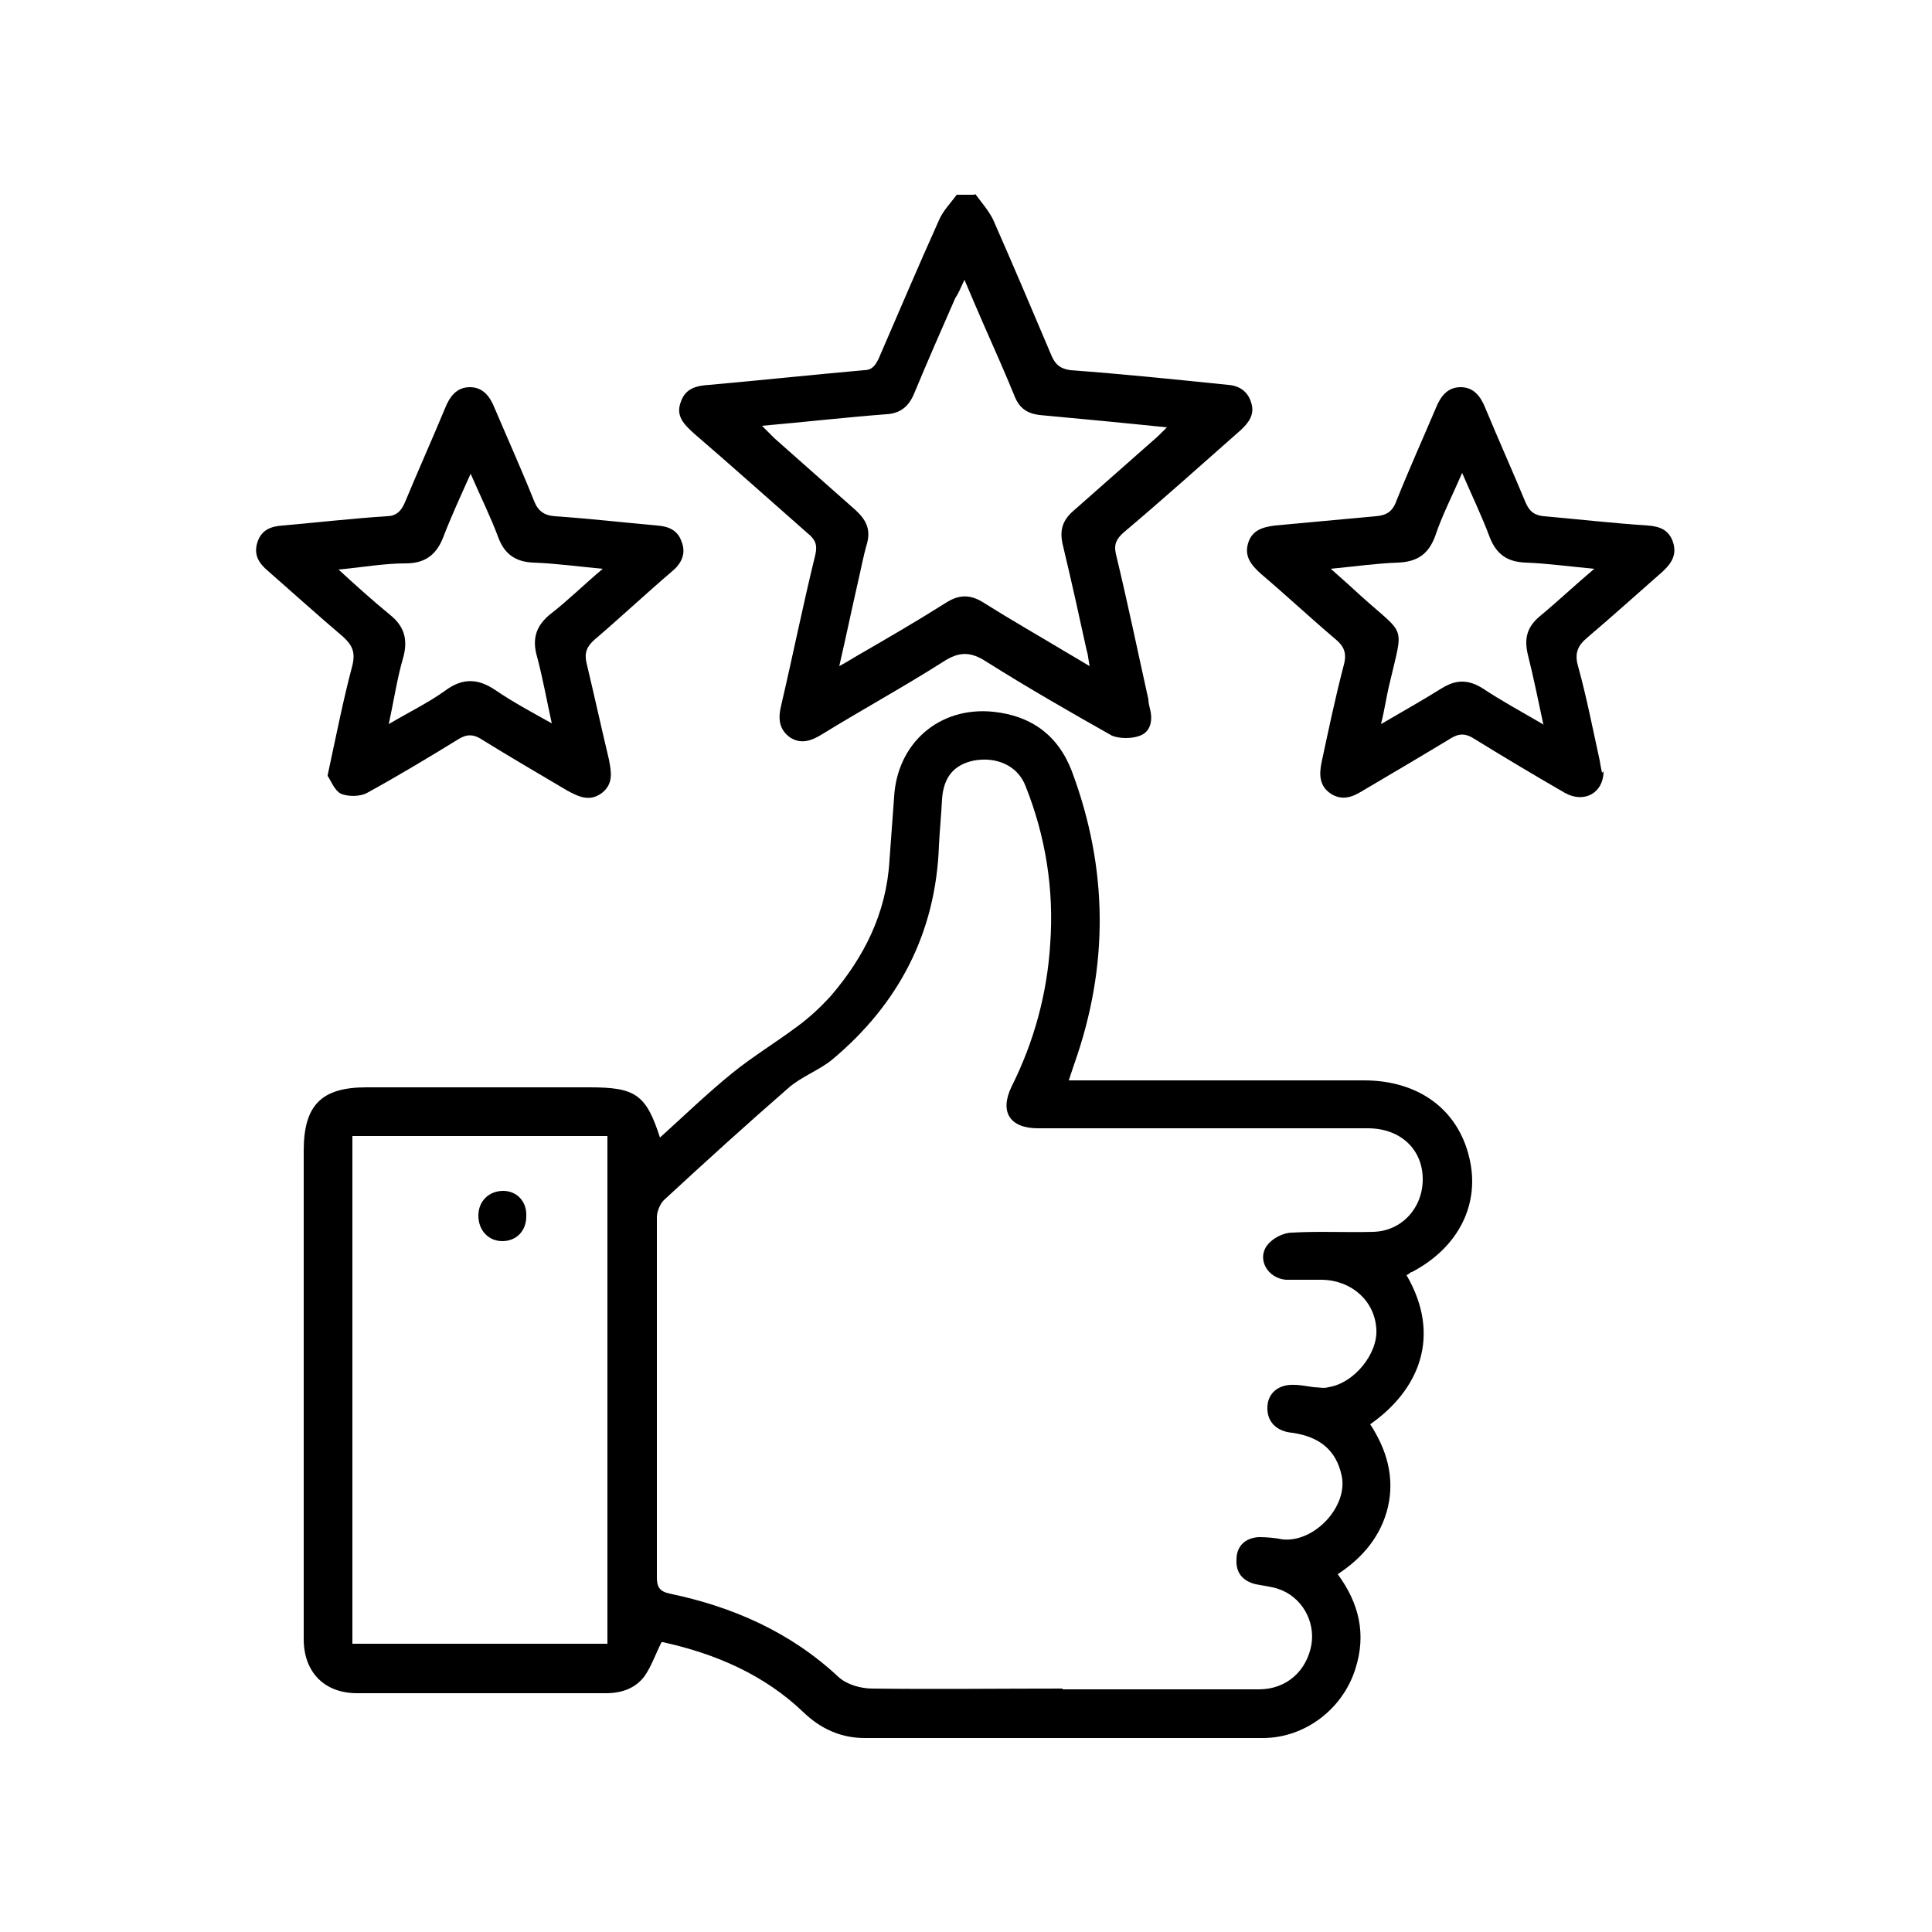 <?xml version="1.0" encoding="UTF-8"?>
<svg id="Layer_1" xmlns="http://www.w3.org/2000/svg" version="1.1" viewBox="0 0 250 250">
  <!-- Generator: Adobe Illustrator 29.3.1, SVG Export Plug-In . SVG Version: 2.1.0 Build 151)  -->
  <g>
    <path d="M126.2,25.1c.8,1.1,1.7,2.1,2.3,3.3,2.6,5.9,5.1,11.8,7.6,17.7.5,1.1,1.1,1.6,2.4,1.8,6.8.5,13.6,1.2,20.4,1.9,1.5.1,2.6.9,3,2.3.5,1.5-.3,2.6-1.4,3.6-5,4.4-10,8.9-15.1,13.2-.9.8-1.3,1.5-1,2.8,1.5,6.2,2.8,12.5,4.2,18.8,0,.4.1.8.2,1.2.4,1.5.1,3-1.3,3.5-1,.4-2.6.4-3.6,0-5.5-3.1-10.9-6.2-16.3-9.6-2-1.3-3.5-1.3-5.5,0-5.2,3.3-10.5,6.2-15.7,9.4-1.3.8-2.7,1.4-4.2.4-1.5-1.1-1.5-2.6-1.1-4.2,1.5-6.4,2.8-12.9,4.4-19.4.3-1.3,0-2-1-2.8-4.9-4.3-9.8-8.7-14.8-13-1.2-1.1-2.3-2.2-1.6-4,.6-1.8,2.1-2.1,3.7-2.2,6.7-.6,13.3-1.3,20-1.9,1.1,0,1.5-.7,1.9-1.5,2.6-6,5.1-11.9,7.8-17.9.5-1.2,1.5-2.2,2.3-3.3h2.3,0ZM98.8,55.3c.6.6,1,1,1.4,1.4,3.5,3.1,7,6.2,10.5,9.3,1.3,1.2,2,2.4,1.5,4.3-.5,1.7-.8,3.4-1.2,5.1-.8,3.5-1.5,6.9-2.4,10.8,1.1-.6,1.7-1,2.4-1.4,3.8-2.2,7.6-4.4,11.4-6.8,1.7-1.1,3.2-1.1,4.9,0,3.5,2.2,7,4.2,10.5,6.3,1,.6,1.9,1.1,3.2,1.9-.2-1-.2-1.5-.4-2.1-1-4.6-2-9.1-3.1-13.7-.4-1.8,0-3.1,1.4-4.3,3.4-3,6.8-6,10.2-9,.6-.5,1.1-1,1.9-1.8-5.8-.6-11.1-1.1-16.5-1.6-1.6-.2-2.6-.9-3.2-2.4-1.3-3.2-2.7-6.3-4.1-9.5-.8-1.8-1.5-3.5-2.4-5.6-.5,1.1-.8,1.8-1.2,2.4-1.8,4.1-3.6,8.2-5.3,12.3-.7,1.7-1.8,2.6-3.6,2.7-5.2.4-10.5,1-16.1,1.5h0Z"/>
    <path d="M182,165c4.6,7.9,1.6,14.9-4.7,19.3,2.1,3.2,3.2,6.8,2.3,10.7-.9,3.8-3.3,6.6-6.5,8.7,2.8,3.8,3.7,7.8,2.3,12.2-1.6,5.2-6.5,9-12,9-17.2,0-34.3,0-51.5,0-3.1,0-5.7-1.2-7.9-3.3-5.1-4.9-11.4-7.6-18.2-9.1-.2,0-.4,0-.2,0-.8,1.6-1.3,3.1-2.2,4.4-1.2,1.6-3,2.2-5,2.2-10.7,0-21.5,0-32.2,0-4.2,0-6.9-2.7-6.9-7,0-10.7,0-21.4,0-32.2v-31c0-5.9,2.3-8.2,8.1-8.2h28.9c5.9,0,7.3.9,9.1,6.5,3.1-2.8,6.1-5.7,9.3-8.3,2.7-2.2,5.7-4,8.5-6.1,1.5-1.1,2.9-2.4,4.2-3.8,4.4-5.1,7.3-10.8,7.7-17.7.2-2.7.4-5.4.6-8.2.4-6.9,5.8-11.7,12.8-11,4.9.5,8.4,3,10.2,7.7,4.7,12.6,4.8,25.2.3,37.9-.2.6-.4,1.2-.7,2.1h38.2c7,0,12.1,3.7,13.6,9.9,1.5,6-1.3,11.7-7.4,14.9-.2,0-.3.2-.5.3h0ZM137.5,218.6c8.4,0,16.9,0,25.4,0,3.6,0,6.2-2.4,6.8-5.8.5-3.1-1.3-6.2-4.3-7.2-.9-.3-1.9-.4-2.9-.6-1.7-.4-2.6-1.5-2.5-3.2,0-1.7,1.1-2.8,2.9-2.9,1,0,2.1.1,3.1.3,4.1.4,8.5-4.3,7.6-8.3-.7-3.2-2.8-5-6.4-5.5-2.1-.2-3.3-1.5-3.2-3.4.1-1.8,1.5-2.9,3.5-2.8.8,0,1.7.2,2.5.3.6,0,1.3.2,1.9,0,3.3-.5,6.4-4.3,6.2-7.5-.2-3.6-3.1-6.3-7-6.4-1.6,0-3.1,0-4.7,0-2.4-.2-3.8-2.7-2.4-4.5.7-.9,2.1-1.6,3.2-1.6,3.5-.2,7,0,10.5-.1,3.7-.1,6.4-3.1,6.4-6.8,0-3.9-2.9-6.6-7.1-6.6-14.2,0-28.5,0-42.7,0-3.6,0-5-2.1-3.4-5.4,2.9-5.8,4.6-12,5-18.5.5-7-.6-13.9-3.2-20.4-1-2.6-3.7-3.8-6.6-3.3-2.6.5-4,2.1-4.2,5-.1,2-.3,4-.4,6-.4,11.3-5.2,20.5-13.8,27.7-1.7,1.4-4,2.2-5.7,3.7-5.4,4.7-10.8,9.6-16.1,14.5-.5.5-.9,1.5-.9,2.2,0,15.5,0,31.1,0,46.6,0,1.2.3,1.8,1.6,2.1,8.2,1.7,15.7,5,21.9,10.8,1.1,1,2.9,1.5,4.4,1.5,8.2.1,16.4,0,24.6,0h0ZM45.6,147v65.7h33v-65.7s-33,0-33,0Z"/>
    <path d="M207.5,99.8c0,2.8-2.5,4.2-5,2.8-4-2.3-8-4.7-11.9-7.1-1-.6-1.8-.6-2.8,0-3.8,2.3-7.7,4.6-11.6,6.9-1.3.8-2.6,1.2-4,.3-1.5-1-1.5-2.5-1.2-4,.9-4.2,1.8-8.5,2.9-12.7.4-1.5,0-2.4-1.1-3.3-3.3-2.8-6.4-5.7-9.7-8.5-1.2-1.1-2.1-2.2-1.6-3.9.5-1.7,1.9-2.1,3.5-2.3,4.3-.4,8.7-.8,13-1.2,1.4-.1,2.2-.6,2.7-2,1.6-4,3.4-8,5.1-12,.6-1.5,1.5-2.7,3.2-2.7s2.6,1.2,3.2,2.7c1.7,4.1,3.5,8.1,5.2,12.2.5,1.2,1.2,1.7,2.4,1.8,4.5.4,8.9.9,13.4,1.2,1.6.1,2.8.6,3.3,2.2.5,1.6-.2,2.7-1.4,3.8-3.2,2.8-6.4,5.7-9.7,8.5-1.2,1-1.7,2-1.2,3.7,1.1,4,1.9,8.1,2.8,12.2.1.6.2,1.2.3,1.6h0ZM199.7,93.7c-.7-3.3-1.3-6.2-2-9-.5-2.1-.1-3.6,1.6-5,2.3-1.9,4.4-3.9,7-6.1-3.3-.3-6.1-.7-8.9-.8-2.3-.1-3.7-1-4.6-3.2-1-2.7-2.3-5.4-3.6-8.4-1.3,3-2.6,5.5-3.5,8.2-.9,2.4-2.4,3.3-4.8,3.4-2.8.1-5.6.5-8.7.8,1.6,1.4,2.8,2.5,4,3.6,5.8,5.2,5.4,3.5,3.6,11.3-.4,1.6-.6,3.2-1.1,5.2,2.9-1.7,5.4-3.1,7.8-4.6,1.9-1.2,3.5-1.2,5.4,0,2.4,1.6,5,3,7.9,4.7h0Z"/>
    <path d="M42.4,100.3c1.1-5.1,2-9.7,3.2-14.2.4-1.7,0-2.6-1.2-3.7-3.3-2.8-6.5-5.7-9.7-8.5-1.2-1-1.9-2.1-1.4-3.7.5-1.6,1.7-2.1,3.3-2.2,4.5-.4,8.9-.9,13.4-1.2,1.2,0,1.9-.6,2.4-1.8,1.7-4.1,3.5-8.1,5.2-12.2.6-1.5,1.5-2.7,3.2-2.7s2.6,1.2,3.2,2.7c1.7,4,3.5,8,5.1,12,.5,1.3,1.3,1.9,2.7,2,4.4.3,8.8.8,13.2,1.2,1.5.1,2.7.6,3.2,2.1.6,1.5,0,2.8-1.2,3.8-3.4,2.9-6.7,6-10.1,8.9-1,.9-1.3,1.7-1,3,1,4.2,1.9,8.3,2.9,12.5.3,1.6.6,3.1-.9,4.3-1.6,1.2-3,.5-4.5-.3-3.7-2.2-7.5-4.4-11.2-6.7-1-.6-1.8-.6-2.8,0-3.9,2.4-7.9,4.8-11.9,7-.9.5-2.5.5-3.4.1-.8-.4-1.3-1.7-1.7-2.3h0ZM43.7,73.6c2.4,2.2,4.5,4.1,6.7,5.9,1.9,1.5,2.4,3.2,1.8,5.5-.8,2.7-1.2,5.5-1.9,8.7,2.7-1.6,5.2-2.8,7.4-4.4,2.2-1.6,4.2-1.5,6.4,0,2.2,1.5,4.6,2.8,7.3,4.3-.7-3.2-1.2-6-1.9-8.6-.7-2.4-.1-4.1,1.8-5.6,2.2-1.7,4.2-3.7,6.7-5.8-3.3-.3-6.1-.7-9-.8-2.3-.1-3.7-1.1-4.5-3.2-1-2.7-2.3-5.3-3.6-8.3-1.3,2.9-2.5,5.5-3.5,8.1-.9,2.4-2.4,3.5-4.9,3.5-2.8,0-5.5.5-8.7.8h0Z"/>
  </g>
  <path d="M68.1,157.4c0,1.9-1.3,3.2-3.1,3.2-1.8,0-3.1-1.4-3.1-3.3,0-1.9,1.4-3.2,3.2-3.2,1.8,0,3.1,1.4,3,3.3Z"/>
</svg>